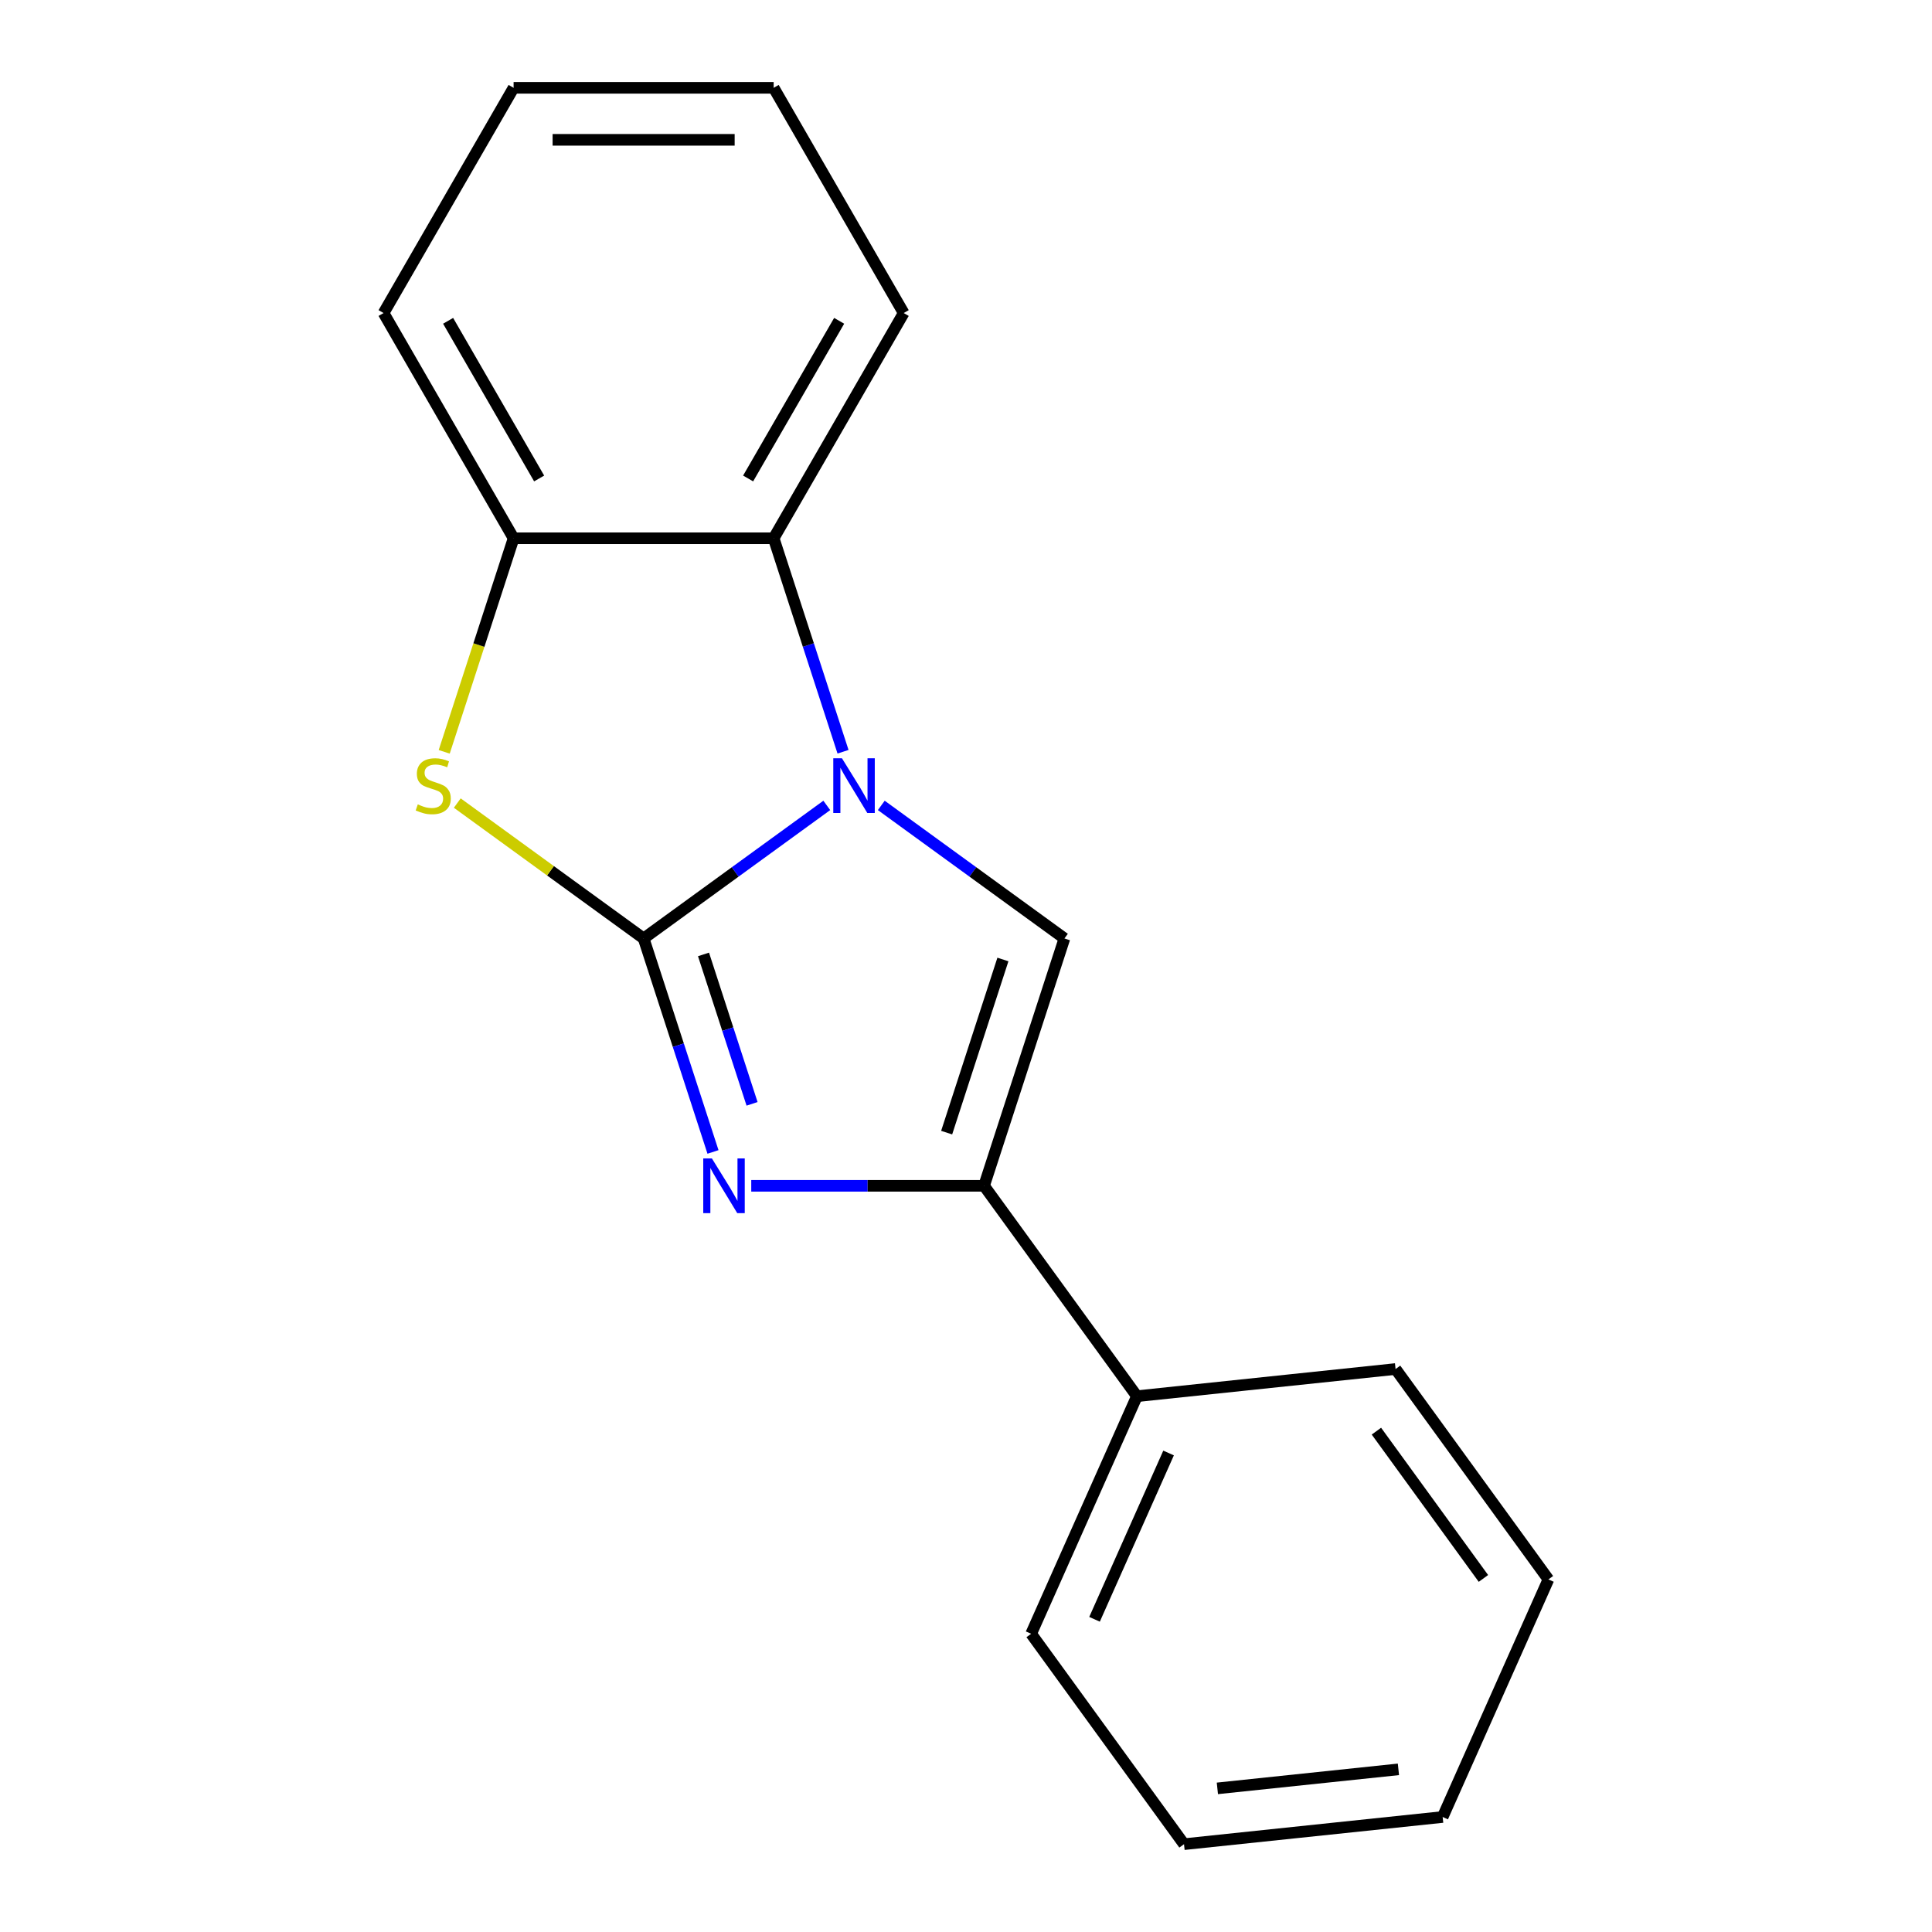 <?xml version='1.0' encoding='iso-8859-1'?>
<svg version='1.1' baseProfile='full'
              xmlns='http://www.w3.org/2000/svg'
                      xmlns:rdkit='http://www.rdkit.org/xml'
                      xmlns:xlink='http://www.w3.org/1999/xlink'
                  xml:space='preserve'
width='1000px' height='1000px' viewBox='0 0 1000 1000'>
<!-- END OF HEADER -->
<rect style='opacity:1.0;fill:#FFFFFF;stroke:none' width='1000' height='1000' x='0' y='0'> </rect>
<path class='bond-0' d='M 333.144,485.749 L 380.542,451.312' style='fill:none;fill-rule:evenodd;stroke:#000000;stroke-width:6px;stroke-linecap:butt;stroke-linejoin:miter;stroke-opacity:1' />
<path class='bond-0' d='M 380.542,451.312 L 427.94,416.875' style='fill:none;fill-rule:evenodd;stroke:#0000FF;stroke-width:6px;stroke-linecap:butt;stroke-linejoin:miter;stroke-opacity:1' />
<path class='bond-1' d='M 333.144,485.749 L 351.095,540.997' style='fill:none;fill-rule:evenodd;stroke:#000000;stroke-width:6px;stroke-linecap:butt;stroke-linejoin:miter;stroke-opacity:1' />
<path class='bond-1' d='M 351.095,540.997 L 369.046,596.245' style='fill:none;fill-rule:evenodd;stroke:#0000FF;stroke-width:6px;stroke-linecap:butt;stroke-linejoin:miter;stroke-opacity:1' />
<path class='bond-1' d='M 364.133,494.004 L 376.699,532.677' style='fill:none;fill-rule:evenodd;stroke:#000000;stroke-width:6px;stroke-linecap:butt;stroke-linejoin:miter;stroke-opacity:1' />
<path class='bond-1' d='M 376.699,532.677 L 389.265,571.351' style='fill:none;fill-rule:evenodd;stroke:#0000FF;stroke-width:6px;stroke-linecap:butt;stroke-linejoin:miter;stroke-opacity:1' />
<path class='bond-3' d='M 333.144,485.749 L 284.916,450.709' style='fill:none;fill-rule:evenodd;stroke:#000000;stroke-width:6px;stroke-linecap:butt;stroke-linejoin:miter;stroke-opacity:1' />
<path class='bond-3' d='M 284.916,450.709 L 236.687,415.669' style='fill:none;fill-rule:evenodd;stroke:#CCCC00;stroke-width:6px;stroke-linecap:butt;stroke-linejoin:miter;stroke-opacity:1' />
<path class='bond-2' d='M 456.151,416.875 L 503.549,451.312' style='fill:none;fill-rule:evenodd;stroke:#0000FF;stroke-width:6px;stroke-linecap:butt;stroke-linejoin:miter;stroke-opacity:1' />
<path class='bond-2' d='M 503.549,451.312 L 550.947,485.749' style='fill:none;fill-rule:evenodd;stroke:#000000;stroke-width:6px;stroke-linecap:butt;stroke-linejoin:miter;stroke-opacity:1' />
<path class='bond-5' d='M 436.351,389.102 L 418.4,333.854' style='fill:none;fill-rule:evenodd;stroke:#0000FF;stroke-width:6px;stroke-linecap:butt;stroke-linejoin:miter;stroke-opacity:1' />
<path class='bond-5' d='M 418.4,333.854 L 400.449,278.606' style='fill:none;fill-rule:evenodd;stroke:#000000;stroke-width:6px;stroke-linecap:butt;stroke-linejoin:miter;stroke-opacity:1' />
<path class='bond-4' d='M 388.846,613.77 L 449.098,613.77' style='fill:none;fill-rule:evenodd;stroke:#0000FF;stroke-width:6px;stroke-linecap:butt;stroke-linejoin:miter;stroke-opacity:1' />
<path class='bond-4' d='M 449.098,613.77 L 509.35,613.77' style='fill:none;fill-rule:evenodd;stroke:#000000;stroke-width:6px;stroke-linecap:butt;stroke-linejoin:miter;stroke-opacity:1' />
<path class='bond-18' d='M 550.947,485.749 L 509.35,613.77' style='fill:none;fill-rule:evenodd;stroke:#000000;stroke-width:6px;stroke-linecap:butt;stroke-linejoin:miter;stroke-opacity:1' />
<path class='bond-18' d='M 519.103,496.633 L 489.986,586.248' style='fill:none;fill-rule:evenodd;stroke:#000000;stroke-width:6px;stroke-linecap:butt;stroke-linejoin:miter;stroke-opacity:1' />
<path class='bond-6' d='M 229.924,389.142 L 247.881,333.874' style='fill:none;fill-rule:evenodd;stroke:#CCCC00;stroke-width:6px;stroke-linecap:butt;stroke-linejoin:miter;stroke-opacity:1' />
<path class='bond-6' d='M 247.881,333.874 L 265.839,278.606' style='fill:none;fill-rule:evenodd;stroke:#000000;stroke-width:6px;stroke-linecap:butt;stroke-linejoin:miter;stroke-opacity:1' />
<path class='bond-7' d='M 509.35,613.77 L 588.472,722.672' style='fill:none;fill-rule:evenodd;stroke:#000000;stroke-width:6px;stroke-linecap:butt;stroke-linejoin:miter;stroke-opacity:1' />
<path class='bond-8' d='M 400.449,278.606 L 467.754,162.03' style='fill:none;fill-rule:evenodd;stroke:#000000;stroke-width:6px;stroke-linecap:butt;stroke-linejoin:miter;stroke-opacity:1' />
<path class='bond-8' d='M 387.229,247.658 L 434.343,166.055' style='fill:none;fill-rule:evenodd;stroke:#000000;stroke-width:6px;stroke-linecap:butt;stroke-linejoin:miter;stroke-opacity:1' />
<path class='bond-17' d='M 400.449,278.606 L 265.839,278.606' style='fill:none;fill-rule:evenodd;stroke:#000000;stroke-width:6px;stroke-linecap:butt;stroke-linejoin:miter;stroke-opacity:1' />
<path class='bond-9' d='M 265.839,278.606 L 198.534,162.03' style='fill:none;fill-rule:evenodd;stroke:#000000;stroke-width:6px;stroke-linecap:butt;stroke-linejoin:miter;stroke-opacity:1' />
<path class='bond-9' d='M 279.058,247.658 L 231.945,166.055' style='fill:none;fill-rule:evenodd;stroke:#000000;stroke-width:6px;stroke-linecap:butt;stroke-linejoin:miter;stroke-opacity:1' />
<path class='bond-10' d='M 588.472,722.672 L 533.721,845.644' style='fill:none;fill-rule:evenodd;stroke:#000000;stroke-width:6px;stroke-linecap:butt;stroke-linejoin:miter;stroke-opacity:1' />
<path class='bond-10' d='M 604.854,752.068 L 566.528,838.148' style='fill:none;fill-rule:evenodd;stroke:#000000;stroke-width:6px;stroke-linecap:butt;stroke-linejoin:miter;stroke-opacity:1' />
<path class='bond-11' d='M 588.472,722.672 L 722.344,708.601' style='fill:none;fill-rule:evenodd;stroke:#000000;stroke-width:6px;stroke-linecap:butt;stroke-linejoin:miter;stroke-opacity:1' />
<path class='bond-12' d='M 467.754,162.03 L 400.449,45.455' style='fill:none;fill-rule:evenodd;stroke:#000000;stroke-width:6px;stroke-linecap:butt;stroke-linejoin:miter;stroke-opacity:1' />
<path class='bond-13' d='M 198.534,162.03 L 265.839,45.455' style='fill:none;fill-rule:evenodd;stroke:#000000;stroke-width:6px;stroke-linecap:butt;stroke-linejoin:miter;stroke-opacity:1' />
<path class='bond-15' d='M 533.721,845.644 L 612.843,954.545' style='fill:none;fill-rule:evenodd;stroke:#000000;stroke-width:6px;stroke-linecap:butt;stroke-linejoin:miter;stroke-opacity:1' />
<path class='bond-14' d='M 722.344,708.601 L 801.466,817.503' style='fill:none;fill-rule:evenodd;stroke:#000000;stroke-width:6px;stroke-linecap:butt;stroke-linejoin:miter;stroke-opacity:1' />
<path class='bond-14' d='M 712.432,740.761 L 767.817,816.992' style='fill:none;fill-rule:evenodd;stroke:#000000;stroke-width:6px;stroke-linecap:butt;stroke-linejoin:miter;stroke-opacity:1' />
<path class='bond-19' d='M 400.449,45.455 L 265.839,45.455' style='fill:none;fill-rule:evenodd;stroke:#000000;stroke-width:6px;stroke-linecap:butt;stroke-linejoin:miter;stroke-opacity:1' />
<path class='bond-19' d='M 380.257,72.376 L 286.03,72.376' style='fill:none;fill-rule:evenodd;stroke:#000000;stroke-width:6px;stroke-linecap:butt;stroke-linejoin:miter;stroke-opacity:1' />
<path class='bond-16' d='M 801.466,817.503 L 746.715,940.475' style='fill:none;fill-rule:evenodd;stroke:#000000;stroke-width:6px;stroke-linecap:butt;stroke-linejoin:miter;stroke-opacity:1' />
<path class='bond-20' d='M 612.843,954.545 L 746.715,940.475' style='fill:none;fill-rule:evenodd;stroke:#000000;stroke-width:6px;stroke-linecap:butt;stroke-linejoin:miter;stroke-opacity:1' />
<path class='bond-20' d='M 630.11,925.66 L 723.82,915.811' style='fill:none;fill-rule:evenodd;stroke:#000000;stroke-width:6px;stroke-linecap:butt;stroke-linejoin:miter;stroke-opacity:1' />
<path  class='atom-1' d='M 435.785 392.467
L 445.065 407.467
Q 445.985 408.947, 447.465 411.627
Q 448.945 414.307, 449.025 414.467
L 449.025 392.467
L 452.785 392.467
L 452.785 420.787
L 448.905 420.787
L 438.945 404.387
Q 437.785 402.467, 436.545 400.267
Q 435.345 398.067, 434.985 397.387
L 434.985 420.787
L 431.305 420.787
L 431.305 392.467
L 435.785 392.467
' fill='#0000FF'/>
<path  class='atom-2' d='M 368.481 599.61
L 377.761 614.61
Q 378.681 616.09, 380.161 618.77
Q 381.641 621.45, 381.721 621.61
L 381.721 599.61
L 385.481 599.61
L 385.481 627.93
L 381.601 627.93
L 371.641 611.53
Q 370.481 609.61, 369.241 607.41
Q 368.041 605.21, 367.681 604.53
L 367.681 627.93
L 364.001 627.93
L 364.001 599.61
L 368.481 599.61
' fill='#0000FF'/>
<path  class='atom-4' d='M 216.242 416.347
Q 216.562 416.467, 217.882 417.027
Q 219.202 417.587, 220.642 417.947
Q 222.122 418.267, 223.562 418.267
Q 226.242 418.267, 227.802 416.987
Q 229.362 415.667, 229.362 413.387
Q 229.362 411.827, 228.562 410.867
Q 227.802 409.907, 226.602 409.387
Q 225.402 408.867, 223.402 408.267
Q 220.882 407.507, 219.362 406.787
Q 217.882 406.067, 216.802 404.547
Q 215.762 403.027, 215.762 400.467
Q 215.762 396.907, 218.162 394.707
Q 220.602 392.507, 225.402 392.507
Q 228.682 392.507, 232.402 394.067
L 231.482 397.147
Q 228.082 395.747, 225.522 395.747
Q 222.762 395.747, 221.242 396.907
Q 219.722 398.027, 219.762 399.987
Q 219.762 401.507, 220.522 402.427
Q 221.322 403.347, 222.442 403.867
Q 223.602 404.387, 225.522 404.987
Q 228.082 405.787, 229.602 406.587
Q 231.122 407.387, 232.202 409.027
Q 233.322 410.627, 233.322 413.387
Q 233.322 417.307, 230.682 419.427
Q 228.082 421.507, 223.722 421.507
Q 221.202 421.507, 219.282 420.947
Q 217.402 420.427, 215.162 419.507
L 216.242 416.347
' fill='#CCCC00'/>
</svg>
